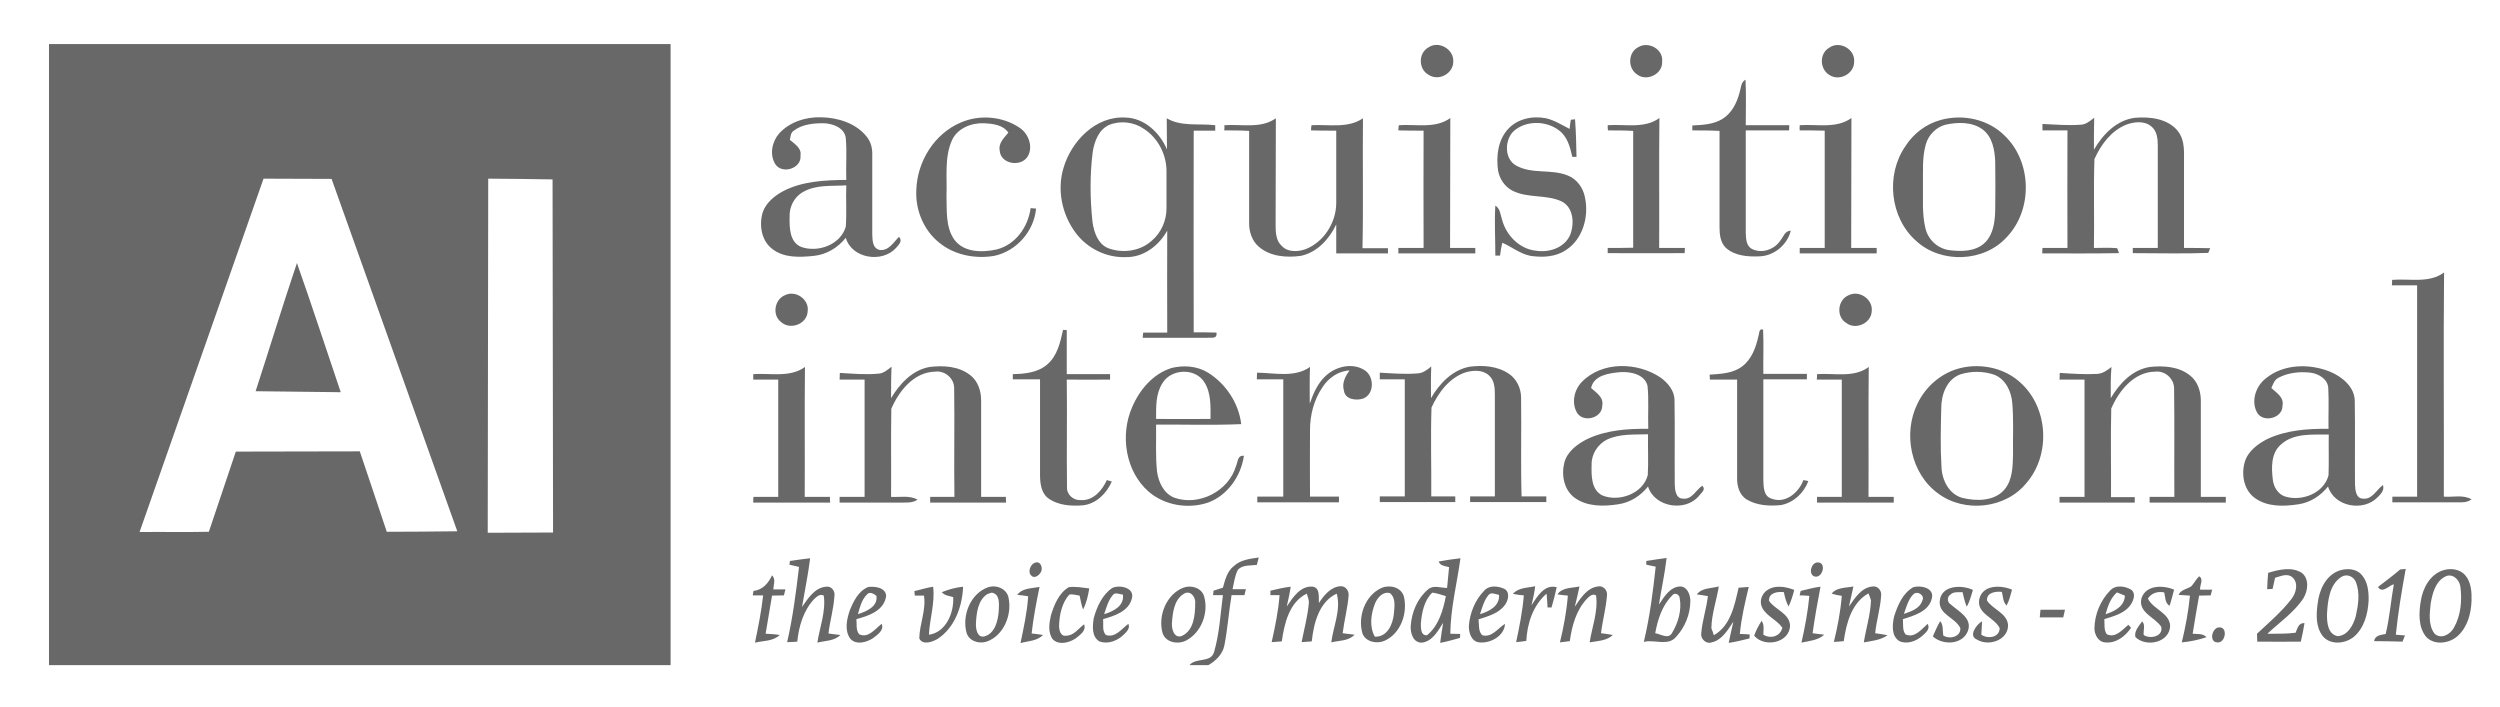 <?xml version="1.0" encoding="utf-8"?>
<!-- Generator: Adobe Illustrator 26.0.2, SVG Export Plug-In . SVG Version: 6.00 Build 0)  -->
<svg version="1.1" id="Layer_1" xmlns="http://www.w3.org/2000/svg" xmlns:xlink="http://www.w3.org/1999/xlink" x="0px" y="0px"
	 viewBox="0 0 1010.3 285.7" style="enable-background:new 0 0 1010.3 285.7;" xml:space="preserve">
<g>
	<path style="fill:#686868;" d="M19.8,17.8H271c0,83.7,0,167.3,0,251H19.8V17.8 M106.5,72.2C89.8,119.8,73.1,167.4,56.4,215
		c9.3-0.1,18.7,0.1,28-0.1c3.6-10.8,7.3-21.6,10.9-32.4c16.7,0,33.4-0.1,50.1-0.1c3.6,10.8,7.3,21.6,10.9,32.5
		c9.5,0,19-0.1,28.5-0.2c-16.9-47.5-33.9-94.9-50.8-142.4C124.8,72.2,115.6,72.3,106.5,72.2 M197.3,72.2
		c-0.1,47.7-0.1,95.4-0.2,143.1c8.8,0,17.6-0.1,26.4-0.1c-0.1-47.6-0.1-95.1-0.2-142.7C214.6,72.3,205.9,72.3,197.3,72.2
		 M577.2,19.2c4.1-2.9,10.3,0.6,10.1,5.6c0.1,4.9-5.9,8.2-10,5.4C573.2,28,573.1,21.5,577.2,19.2 M662,19.1
		c4.1-2.6,10.3,0.8,9.7,5.8c0.3,5-6.2,8.2-10.1,5.2C657.7,27.6,657.9,21.2,662,19.1 M739.2,19.3c4.1-3,10.5,0.5,10.1,5.6
		c0.1,4.9-6,8.1-10,5.4C735.3,27.9,735.2,21.6,739.2,19.3 M703,37.4c0.6-1.9,0.5-4.2,2.4-5.2c0.3,6.1,0.1,12.3,0.1,18.4
		c5.9,0,11.7,0,17.6,0c0,0.7-0.1,1.4-0.1,2.1c-5.8,0-11.6,0-17.5,0c0,13.7,0,27.4,0,41.1c0.1,2.3,0,5.5,2.5,6.8
		c3.9,2,9,0.3,11.4-3.3c1.3-1.5,1.8-4,4.3-4.1c-1.4,5.8-6.9,10.3-12.8,10.4c-4.6,0.2-9.8-0.2-13.4-3.4c-2.3-2.2-2.6-5.5-2.6-8.4
		c0-13,0-25.9,0-38.9c-3.7-0.2-7.4-0.2-11-0.2c0-0.5,0-1.5,0-2c4.1-0.2,8.5-0.4,12.1-2.6C699.8,45.8,701.9,41.6,703,37.4
		 M314.9,53.9c4.2-4.6,10.7-6.7,16.9-6.5c6.8,0.1,14.2,2.4,18.5,7.9c1.7,2.1,2.3,4.8,2.2,7.4c0,10.7,0,21.4,0,32.1
		c0.1,2.3,0.1,5.6,3,6.2c3.6,0.5,5.6-3.1,7.8-5.3c1.6,1.7-0.1,3.2-1.2,4.5c-5.6,6.2-17.9,4.3-20.3-4.1c-3.2,4-7.8,6.8-12.9,7.3
		c-5.7,0.6-12.1,0.9-16.8-2.8c-4.4-3.3-5.4-9.6-3.9-14.7c1.3-3.9,4.7-6.7,8.2-8.6c7.8-4.1,16.9-4.5,25.6-4.6
		c-0.2-5.6,0.3-11.3-0.2-16.9c-0.5-4.2-5.3-5.9-9-6c-4.1,0-8.6,0.4-12,3c-1.3,0.8-1.3,2.4-1.6,3.7c1.9,1.7,4.8,3.3,4.3,6.3
		c0.6,5.3-7.5,7.8-10.2,3.5C310.9,62.4,312,57.2,314.9,53.9 M324.5,77.6c-3.6,2-5.6,6.1-5.4,10.1c-0.1,4.3,0,10.2,4.7,12.1
		c6.8,2.4,15.9-0.9,18-8.2c0.4-5.6,0-11.1,0.2-16.7C336.2,75.3,329.8,74.5,324.5,77.6 M388.3,49.5c7.6-3.3,16.9-2.5,23.7,2.1
		c3.7,2.4,5.7,7.9,3.2,11.8c-2.8,4.2-10.8,2.9-11.2-2.5c-0.6-3.1,1.8-5.2,3.5-7.3c-2.2-3.2-6.3-3.6-9.8-3.8c-5.1-0.2-10.8,2-13,6.9
		c-3.1,7-1.9,14.8-2.2,22.2c0.2,6-0.5,12.8,3.2,18c3.9,5.2,11.3,5.2,17.1,3.9c7.6-1.9,12.7-9.1,13.7-16.7c0.6,0.1,1.6,0.1,2.2,0.2
		c-0.8,9.1-7.9,17.2-16.9,19.1c-7.7,1.3-16.1-0.3-22.2-5.3c-6.3-5-9.7-13.2-9.3-21.2C370.6,65.3,377.6,54,388.3,49.5 M429.8,67.8
		c3.2-10.8,13-21,25-20.3c7.7,0.2,13.9,6.1,16.8,12.9c-0.1-4.2,0-8.4-0.1-12.6c5.9,3.5,13.1,2,19.6,2.8c0,0.7,0,1.5,0,2.2
		c-2.9,0-5.8,0-8.7,0c-0.1,27.2,0,54.4,0,81.5c3.1,0,6.1,0,9.2,0.1c0.4,2.8-2.2,1.9-3.6,2.1c-8.7,0-17.4,0-26.2,0
		c0-0.5,0.1-1.6,0.2-2.1c3.2,0,6.5,0,9.7,0c0-13.7-0.1-27.5,0-41.2c-3.3,6-9.6,10.9-16.8,10.7c-7.8,0.3-15.5-3.5-20.2-9.8
		C429.1,86.6,427.1,76.6,429.8,67.8 M448.2,50.5c-4.2,1.9-5.9,6.6-6.6,10.8c-1.2,9.4-1.1,19-0.1,28.4c0.6,4.1,2.1,8.7,6.1,10.5
		c5.8,2.3,13,1.4,17.7-2.8c4-3.3,6.2-8.4,6.1-13.5c0-4.7,0-9.4,0-14.1c0.2-6.9-3.2-13.9-9.1-17.7C458.3,49.3,452.8,48.6,448.2,50.5
		 M494.8,50.6c6.9-0.5,14.8,1.5,20.8-2.8c-0.1,14.3,0,28.7-0.1,43c0,3,0.1,6.5,2.5,8.6c2.4,2.6,6.5,2.4,9.6,1.3
		c7.5-2.9,12.5-11,12.4-18.9c0-9.7,0-19.4,0-29c-3.4,0-6.8,0-10.2-0.1c0-0.5,0.1-1.6,0.2-2.1c6.9-0.4,14.7,1.4,20.8-2.8
		c-0.2,17.5,0.2,35-0.2,52.5c3.4,0,6.9,0,10.3,0c0,0.5,0,1.6,0,2.1c-7,0-13.9,0-20.9,0c0-3.9,0-7.8,0-11.7
		c-2.8,5.9-7.7,11.3-14.3,12.7c-5.8,0.8-12.4,0.3-17-3.7c-2.8-2.4-4-6.2-3.9-9.8c0-12.3,0-24.6,0-37c-3.4-0.2-6.7-0.2-10.1-0.2
		C494.9,52.2,494.8,51.1,494.8,50.6 M565.3,50.6c6.9-0.5,14.8,1.5,20.8-2.9c-0.1,17.5,0,35-0.1,52.5c3.4,0,6.8,0,10.2,0l0,2.2
		c-10.4,0-20.7,0-31.1,0c0-0.5,0-1.6,0-2.2c3.4,0,6.8,0,10.2,0c-0.1-15.8,0-31.6,0-47.4c-3.4,0-6.8,0-10.2-0.1
		C565.1,52.2,565.2,51.1,565.3,50.6 M609.3,52.3c3.8-4.3,10-5.6,15.5-4.5c3.4,0.8,6.4,2.7,9.5,4.3c0.1-0.9,0.3-2.8,0.5-3.7
		c0.4-0.1,1.3-0.1,1.7-0.2c0.4,5.1,0.5,10.1,0.6,15.2c-0.4,0-1.2,0-1.7,0c-0.9-4-2-8.3-5.5-10.8c-5.3-4-13.8-4-18.6,0.8
		c-3.3,3.7-3.3,10.9,1.4,13.5c6.4,3.6,14.2,1.3,20.8,4c3.7,1.4,6.3,5,7,8.8c1.7,7.7-0.8,16.9-7.6,21.3c-4.2,2.9-9.5,3.1-14.4,2.4
		c-4.2-0.8-7.6-3.7-11.4-5.3c-0.4,1.7-0.7,3.5-0.9,5.2c-0.5,0-1.5,0-1.9,0c0-6.7-0.4-13.5,0-20.2c2,1.2,2,3.6,2.7,5.6
		c1.6,6.3,7,11.9,13.6,12.6c5.3,0.9,11.6-1.1,13.9-6.3c1.8-4.5,1.5-11.1-3.4-13.6c-6.2-2.9-13.6-1.2-19.8-4.3
		c-3.2-1.6-5.3-4.8-5.9-8.2C604.6,63.2,605.3,56.8,609.3,52.3 M649.7,50.6c6.9-0.5,14.9,1.5,20.9-2.9c-0.2,17.5,0,35-0.1,52.5
		c3.5,0,6.9,0,10.4,0c0,0.5-0.1,1.6-0.1,2.1c-10.4,0.1-20.8,0-31.1,0c0-0.5,0-1.6,0-2.1c3.4,0,6.8,0,10.3-0.1c0-15.8,0-31.5,0-47.2
		c-3.4-0.2-6.8-0.2-10.2-0.2C649.7,52.2,649.7,51.1,649.7,50.6 M727.3,50.6c6.9-0.5,14.8,1.5,20.9-2.9c-0.1,17.5,0,35-0.1,52.5
		c3.4,0,6.8,0,10.3,0c0,0.6,0,1.6,0,2.2c-10.3,0-20.7,0-31.1,0c0-0.5,0-1.6,0-2.2c3.4,0,6.7,0,10.1,0c0-15.8,0-31.6,0-47.4
		c-3.4-0.1-6.8-0.1-10.1-0.1C727.2,52.2,727.3,51.1,727.3,50.6 M784.2,48.5c8.9-2.5,19.1-0.4,25.8,6.2c11.2,10.6,11.6,30.1,0.9,41.2
		c-9.2,10.1-26.5,10.7-36.5,1.5c-10.7-9.4-12.4-26.8-4.4-38.3C773.3,53.9,778.4,50.1,784.2,48.5 M786.2,50.4c-3.8,1-6.8,4.1-7.9,7.8
		c-1.6,5.4-1.1,11.1-1.2,16.6c0.1,5.8-0.4,11.7,1,17.4c1,4.6,5,8.3,9.7,8.9c4.9,0.6,10.5,0.6,14.3-3c3.5-3.4,4.1-8.6,4.2-13.2
		c0.1-6.6,0.1-13.1,0-19.7c-0.2-4.6-1.1-9.9-5.1-12.9C797,49.2,791.2,49.3,786.2,50.4 M840.7,50.4c2.2,0,3.9-1.5,5.6-2.8
		c-0.1,4.3-0.1,8.6-0.1,12.9c3.6-6.2,9.2-12,16.6-12.9c6-0.5,13,0.3,17.1,5.1c2.6,3,2.8,7.2,2.7,11.1c0,12.1,0,24.3,0,36.4
		c3.5,0,7,0,10.6,0.1c-0.2,0.5-0.6,1.5-0.8,1.9c-10.1,0.4-20.3,0.1-30.5,0.1c0-0.5,0-1.6,0-2.1c3.4,0,6.7,0,10.1,0
		c0-13.8,0-27.6,0-41.4c0-2.7-0.3-5.9-2.6-7.7c-2.8-2.4-7-1.9-10.2-0.7c-6.1,2.5-10.2,8.1-12.8,13.9c-0.4,11.9,0,23.9-0.2,35.9
		c3.1,0,6.2-0.2,9.4,0.1c0.2,0.5,0.6,1.5,0.7,2c-10.3,0.2-20.6,0.1-31,0.1l0.1-2.2c3.4,0,6.7,0,10.1,0c-0.1-15.8,0-31.6,0-47.5
		c-3.4,0-6.7,0-10.1,0c0-0.9,0-1.8,0-2.6C830.5,50.3,835.6,50.8,840.7,50.4 M120,106.3c6.1,17.3,11.8,34.8,17.7,52.2
		c-11.5-0.2-22.9-0.2-34.4-0.4C108.9,140.9,114.2,123.5,120,106.3 M966.7,113.1c7-0.6,15,1.5,21-3c-0.3,30.2,0,60.4-0.1,90.6
		c3.7,0.3,7.8-0.9,11.2,1.1c-1.2,0.9-2.6,1.2-4.1,1.2c-9.3,0-18.6,0-27.9,0c0-0.6,0-1.7,0-2.3c3.3,0,6.7,0,10,0
		c0-28.5,0-56.9,0-85.4c-3.4,0-6.8,0-10.2,0C966.7,114.7,966.7,113.6,966.7,113.1 M317.2,119.3c4.3-2.2,9.9,1.7,9.2,6.5
		c-0.2,5.2-7.2,7.8-10.9,4.2C312,127.3,313,121,317.2,119.3 M747.1,119.3c4.3-2.2,9.9,1.7,9.3,6.5c-0.2,4.8-6.5,7.7-10.3,4.7
		C741.9,128,742.6,121.1,747.1,119.3 M429.6,133.3c0.4,0,1.1,0.1,1.5,0.1c0,5.9,0,11.9,0,17.8c5.8,0,11.7,0,17.5,0
		c0,0.5,0,1.6,0,2.2c-5.8,0.1-11.7,0-17.5,0c0.2,14.4-0.1,28.9,0.1,43.4c-0.2,3.1,2.6,5.5,5.6,5.3c5,0.3,8.6-3.9,10.5-8.1
		c0.5,0.1,1.5,0.5,2,0.6c-2.1,4.8-6.2,8.9-11.5,9.6c-4.9,0.4-10.3,0.1-14.4-3c-2.7-2.2-3.1-6.1-3.1-9.4c0-12.8,0-25.7,0-38.5
		c-3.7,0-7.3,0-11,0c0-0.5,0-1.6,0-2.1c4.8-0.1,10.1-0.6,13.9-3.9C427.3,143.8,428.5,138.3,429.6,133.3 M710.6,135.9
		c0.4-1,0.1-3.3,1.9-2.7c0.3,6,0,12,0.1,17.9c5.8,0,11.7,0,17.6,0c0,0.5,0,1.6,0,2.2c-5.9,0-11.7,0-17.6,0c0,13.5,0,27,0,40.5
		c0.1,2.8,0,6.7,3.3,7.7c5.6,2.2,11-2.4,12.9-7.5c0.5,0.1,1.5,0.3,2,0.4c-1.8,4.8-5.9,8.7-11,9.7c-4.7,0.5-9.9,0.2-14-2.3
		c-3-1.9-3.9-5.6-3.8-8.9c0-13.2,0-26.4,0-39.5c-3.7,0-7.4,0-11,0c0-0.5-0.1-1.5-0.1-2c4.5-0.3,9.4-0.5,13.1-3.3
		C707.9,145.2,709.6,140.4,710.6,135.9 M360.1,160.9c3.5-5.8,8.6-11.4,15.6-12.6c5.6-0.7,11.8-0.3,16.4,3.3
		c3.1,2.4,4.4,6.4,4.4,10.2c0,13,0,26,0,39c3.3,0,6.7,0,10,0c0,0.6,0,1.7,0.1,2.3c-10.2,0-20.5,0-30.7,0c0-0.6,0-1.7,0-2.3
		c3.3,0,6.6,0,9.8,0c-0.2-14.6,0.1-29.2-0.1-43.8c0.1-4.1-3.8-7.4-7.8-6.8c-8.5,0.2-14.5,7.8-17.6,15c-0.2,11.9,0,23.8-0.1,35.6
		c3.6,0.2,7.4-0.7,10.7,1.1c-1.8,1.3-4,1.2-6,1.2c-8.5,0-17,0-25.5,0c0-0.6,0-1.7,0-2.3c3.4,0,6.7,0,10.1,0c0-15.8,0-31.6,0-47.4
		c-3.4,0-6.8,0-10.1,0c0-0.7,0.1-2,0.1-2.7c5.2,0.3,10.4,0.8,15.6,0.3c2.1-0.1,3.7-1.6,5.3-2.8C360.1,152.4,360.1,156.7,360.1,160.9
		 M473.5,148.7c4.9-1.2,10.3-0.8,14.7,1.9c7.2,4.5,12.4,12.3,13.4,20.8c-11.5,0.5-23,0.1-34.4,0.2c0.1,6.4-0.3,12.8,0.4,19.1
		c0.6,4.2,2.7,8.7,6.9,10.4c9.9,3.6,22.1-2.6,25-12.8c0.8-1.6,0.5-4.4,3.2-4.1c-1.2,8.2-6.6,16-14.5,18.9c-8,2.7-17.6,1.2-24.1-4.5
		c-9.3-8.2-11.5-22.8-6.6-34C460.5,157.5,466,151,473.5,148.7 M469.8,154.8c-2.8,4.3-2.6,9.6-2.6,14.5c7.3,0,14.6,0.1,22,0
		c0-5.1,0.3-10.6-2.6-15C482.8,148.5,473.2,149.1,469.8,154.8 M536.3,151.4c4-3.4,10.3-4.8,15-1.9c4.1,2.4,4.3,9.8-0.5,11.6
		c-2.9,0.9-7.3,0.3-7.7-3.3c-0.9-3,0.6-5.8,2.3-8.1c-4.5,0.2-8.5,3-10.9,6.7c-3.5,5.1-5.1,11.3-5.1,17.4c-0.1,9,0,17.9,0,26.9
		c3.9,0,7.8,0,11.7,0c0,0.6,0,1.7,0,2.3c-11,0-22,0-33,0c0-0.6,0-1.7,0-2.3c3.5,0,7,0,10.5,0c0-15.8,0-31.6,0-47.4
		c-3.6,0-7.1,0-10.7,0c0-0.9,0.1-1.8,0.1-2.7c7.1,0.1,15.2,2.1,21.4-2.3c-0.2,4.9-0.1,9.9-0.1,14.8
		C530.8,158.8,532.7,154.4,536.3,151.4 M572.9,150.9c2.2-0.1,3.9-1.5,5.5-2.8c-0.2,4.3-0.1,8.5-0.1,12.8c3.4-5.9,8.6-11.4,15.6-12.7
		c5.3-0.7,11.2-0.3,15.8,2.8c3.2,2.1,5,5.9,5,9.7c0.2,13.3-0.2,26.6,0.2,39.9c3.3,0,6.7,0,10,0c0,0.6,0,1.7,0,2.3
		c-10.3,0-20.6,0-30.8,0c0-0.6,0-1.7,0-2.3c3.3,0,6.7,0,10,0c0-13.6,0-27.2,0-40.9c0-2.8-0.1-6-2.4-8c-2.5-2.3-6.2-2.1-9.2-1.3
		c-6.7,2.1-11.2,8.2-14,14.3c-0.4,11.9,0,23.9-0.1,35.9c3.2,0,6.4,0,9.7,0c0,0.6,0,1.7,0,2.3c-10.2,0-20.3,0-30.5,0
		c0-0.6,0-1.7,0-2.3c3.4,0,6.7,0,10.1,0c0-15.8,0-31.6,0-47.3c-3.4,0-6.8,0-10.1,0c0-0.7,0-2.1,0-2.7
		C562.7,150.9,567.8,151.3,572.9,150.9 M639.3,154.3c8.2-8.4,22.5-8,31.8-1.7c2.9,2.1,5.6,5.3,5.6,9.1c0.2,11.4,0,22.8,0.1,34.2
		c0.1,2.1,0.4,5.6,3.3,5.6c3.6,0.5,5.2-3.4,7.8-5.2c1.7,1.6-0.5,2.9-1.3,4.1c-5.5,6.6-18,4.6-20.6-3.8c-3,3.8-7.2,6.5-12.1,7.2
		c-5.8,0.9-12.5,1-17.5-2.6c-4.4-3.2-5.5-9.3-4.2-14.3c1.2-4.5,5.3-7.5,9.3-9.5c7.6-3.6,16.3-4.2,24.6-4.1
		c-0.2-5.8,0.3-11.6-0.3-17.4c-1.2-4.7-6.9-5.8-11.1-5.5c-4.4,0.4-10.6,1.2-11.7,6.4c2.1,1.9,5.2,3.8,4.5,7.1c0.1,4.9-7.2,7-10,3.2
		C634.9,163.1,636.1,157.5,639.3,154.3 M649.5,177.6c-3.8,1.9-6.4,5.9-6.3,10.2c-0.1,4.3-0.2,10.1,4.3,12.4
		c6.8,2.8,16.5-0.7,18.4-8.2c0.3-5.5,0-11,0.1-16.5C660.5,175.7,654.7,175.2,649.5,177.6 M792.4,148.7c8.5-2,18,0.1,24.4,6.2
		c11,10.2,11.9,28.9,2.2,40.2c-8.4,10.5-25.1,12.3-35.8,4.3c-11-8-14.3-24.2-8.3-36.3C778.3,156,784.8,150.5,792.4,148.7
		 M792.2,151.3c-5.5,2-7.7,8.2-7.7,13.6c-0.2,8-0.4,16,0.1,23.9c0.2,5.2,3,10.9,8.4,12.4c5.7,1.4,12.9,1.4,17-3.3
		c3.3-3.9,3.4-9.3,3.5-14.1c-0.1-7,0.3-14-0.3-21c-0.4-4.6-2.6-9.4-7.1-11.3C801.6,149.9,796.6,149.9,792.2,151.3 M853,160.9
		c3.5-5.9,8.7-11.5,15.8-12.6c5.5-0.6,11.7-0.2,16.2,3.4c3.1,2.4,4.4,6.4,4.4,10.2c0,13,0,25.9,0,38.9c3.3,0,6.7,0,10.1,0
		c0,0.6,0,1.7,0,2.3c-10.3,0-20.5,0-30.8,0c0-0.6,0-1.7,0-2.3c3.3,0,6.6,0,10,0c-0.1-14.5,0.1-29.1-0.1-43.6c0.1-4.1-3.6-7.5-7.7-7
		c-8.5,0.1-14.6,7.7-17.7,14.9c-0.3,11.9,0,23.9-0.1,35.8c3.2,0,6.4,0,9.6,0c0,0.6,0,1.7,0,2.2c-10.1,0-20.3,0-30.4,0
		c0-0.6,0-1.7,0-2.3c3.3,0,6.7,0,10.1,0c0-15.8,0-31.6,0-47.4c-3.4,0-6.8,0-10.1,0c0-0.7,0.1-2.1,0.1-2.7c5,0.3,10.1,0.7,15.1,0.4
		c2.3-0.1,4.1-1.5,5.8-2.8C852.9,152.4,853,156.6,853,160.9 M915.8,152.8c7.2-5.8,17.6-5.9,25.8-2.6c4.8,2,9.8,6,10,11.6
		c0.2,11.4,0,22.8,0.1,34.1c0.1,2.1,0.4,5.6,3.2,5.6c3.7,0.5,5.5-3.6,8.1-5.5c0.7,2.1-0.9,3.7-2.2,5c-5.8,5.9-17.5,3.8-20-4.4
		c-3,3.8-7.2,6.5-12,7.2c-5.9,0.9-12.5,1.1-17.5-2.5c-4.5-3.2-5.6-9.4-4.2-14.4c1.2-4.5,5.3-7.5,9.2-9.5c7.7-3.6,16.3-4.2,24.7-4.1
		c-0.1-5.5,0.2-11-0.1-16.5c-0.2-3.6-3.9-5.8-7.2-6.2c-4.4-0.5-9.1,0-13,2.1c-1.6,0.8-2.1,2.6-2.8,4.1c2,1.9,5.2,3.7,4.5,7.1
		c0.2,5.2-8.1,7.2-10.4,2.6C909.6,161.7,911.8,155.8,915.8,152.8 M921.7,179.7c-4,3.5-3.8,9.4-3.2,14.2c0.3,2.8,2,5.7,4.8,6.7
		c6.8,2.2,15.8-1.2,17.7-8.5c0.2-5.5,0-11,0.1-16.5C934.5,175.7,926.9,174.9,921.7,179.7 M304.4,151.2c6.9-0.5,14.9,1.5,20.9-2.9
		c-0.2,17.5,0,35-0.1,52.5c3.4,0,6.8,0,10.2,0c0,0.6,0,1.7,0.1,2.3c-10.4,0-20.7,0-31.1,0c0-0.8,0-1.5,0.1-2.3c3.4,0,6.7,0,10,0
		c0-15.8,0-31.6,0-47.4c-3.4,0-6.8,0-10.1,0C304.4,152.8,304.4,151.7,304.4,151.2 M734.3,151.2c6.9-0.5,14.9,1.6,20.9-2.9
		c-0.2,17.5,0,35-0.1,52.5c3.4,0,6.8,0,10.2,0c0,0.6,0,1.7,0,2.3c-10.3,0-20.7,0-31,0c0-0.8,0-1.5,0-2.3c3.3,0,6.7,0,10,0
		c0-15.8,0-31.6,0-47.4c-3.4,0-6.8,0-10.1,0C734.3,152.8,734.3,151.7,734.3,151.2 M319.2,226.7c2.7-0.4,5.5-0.8,8.2-1.1
		c-0.8,6.6-2.2,13.1-3.3,19.7c2.4-3.4,5.1-7.8,9.7-8.2c2.2-0.4,3.8,1.8,3.4,3.8c-0.3,5.1-1.8,10-2.4,15.1c1.2,0.2,3.6,0.5,4.8,0.6
		c-2.4,2.5-6.2,2.3-9.3,3.1c1-6.3,3.5-12.6,2.6-19c-1.5-0.9-2.9,0.5-3.9,1.4c-4.3,4.6-6.2,11-6.8,17.2c-1.4,0.1-2.7,0.2-4.1,0.2
		c2.3-10,3.6-20.2,4.8-30.4c-1.3-0.3-2.6-0.6-3.9-0.9C319.1,227.9,319.2,227.1,319.2,226.7 M498.7,228.7c2.7-2.5,6.5-2.9,10-3.4
		c-0.2,0.8-0.6,2.3-0.8,3c-2.5,0.3-5.7-0.1-7.6,1.9c-1.3,2.4-1.6,5.3-2.2,7.9c1.8,0,3.6,0,5.4,0c-0.2,0.8-0.4,1.6-0.6,2.4
		c-1.7,0-3.5,0-5.2,0c-1.1,6.7-1.6,13.6-2.9,20.3c-0.7,3.6-3.5,6.3-6.5,8h-7.6c2.6-3.2,8.5-0.8,9.9-5.2c2.2-7.5,2.6-15.4,3.6-23.1
		c-1.3,0-2.6,0-4,0c0.1-0.5,0.2-1.4,0.2-1.8c1.3-0.4,2.5-0.8,3.8-1.2C495.1,234.3,495.9,230.8,498.7,228.7 M581.4,226.9
		c2.9-0.5,5.9-1,8.8-1.3c-1.4,10.2-4,20.2-4.1,30.5c1,0,3,0.1,4,0.1c0,0.5-0.1,1.1-0.1,1.6c-2.6,0.7-5.3,1.5-8,2
		c0.3-2.7,0.8-5.4,1.2-8.1c-2.1,3.2-4.2,7.4-8.5,8c-3.6,0.2-4.8-3.9-4.6-6.8c0.4-5.5,2.7-11.1,7-14.7c2.1-1.9,5.1-0.6,7.7-0.6
		c0.3-2.8,0.5-5.6,0.8-8.4C583.9,228.7,582,228.7,581.4,226.9 M574.2,251.9c0,1.8-0.1,5.1,2.5,4.8c4.7-3.8,6.5-10.1,7.6-15.8
		c-1.8-0.5-3.6-1.2-5.5-1.4C575.5,242.7,574.6,247.5,574.2,251.9 M665.3,226.7c2.7-0.4,5.5-0.9,8.2-1.2c-0.7,6.3-2.1,12.5-3.1,18.8
		c2.1-3,4.3-7,8.4-7.3c3-0.1,4.3,3.3,4.3,5.8c0,5.3-2.1,10.6-5.7,14.5c-3.2,4-8.8,1-13.1,2.1c2.4-10,3.7-20.2,4.8-30.4
		c-1.3-0.3-2.6-0.5-3.8-0.8C665.3,227.9,665.3,227.1,665.3,226.7 M675.7,240.7c-4,4-5.8,9.7-6.8,15.2c2.2,0.3,5.3,2.6,6.8-0.1
		c2.5-4.1,4-9.3,3.1-14.1C678.7,240.2,676.7,239.2,675.7,240.7 M418.3,227.4c2.3-0.9,3.4,2.4,2.2,4c-0.6,1.1-2.5,2.5-3.6,1.3
		C415.1,231.4,416.4,227.9,418.3,227.4 M734.3,227.3c4-0.4,2.4,6.4-0.9,5.7C730.7,232.3,731.8,227.6,734.3,227.3 M916.6,231.5
		c4.3-1.3,9.5-2.6,13.6,0c3.1,2.4,2.5,7.2,0.7,10.2c-3.8,5.8-9.6,9.7-14.6,14.4c3.8,0,7.6,0.1,11.4-0.4c0.8-1.8,1.1-4,3.6-3.9
		c-0.4,2.5-0.9,5-1.5,7.5c-5.9,0.1-11.7,0-17.6,0c0-0.8-0.1-2.4-0.1-3.2c4.8-4.5,9.9-8.8,13.9-14c1.9-2.4,3-6.5,0.4-8.8
		c-2.1-1.8-4.8-0.4-7,0.2c-0.3,1.5-0.7,3-1,4.5l-2.2,0.1C916.3,235.8,916.4,233.6,916.6,231.5 M945.3,230.6c3-1,6.9-0.9,9.1,1.7
		c2.5,2.8,2.9,6.9,2.8,10.5c-0.3,5.3-1.8,11-5.9,14.5c-3.5,2.9-9.5,3.5-12.6-0.2c-2.9-3.7-2.7-8.7-2.1-13.1
		C937.2,238.5,939.8,232.6,945.3,230.6 M946.1,233.2c-4.7,3.1-5.4,9.5-5.7,14.7c-0.1,3.4,0.2,8.5,4.4,9.2c4.1-0.4,6.2-4.5,7.2-8
		c1-4.5,1.8-9.4,0.1-13.8C951.2,232.9,948.3,231.7,946.1,233.2 M970,230.1c0.5,0,1.6-0.1,2.2-0.2c-1.6,8.8-3.1,17.7-4,26.6
		c0.9,0.1,2.8,0.2,3.7,0.3c-0.2,0.6-0.8,1.9-1,2.5c-3.8-0.1-7.7-0.2-11.5-0.2c0.4-2.4,2.8-2.5,4.7-2.9c1.6-6.6,2.1-13.4,3.3-20.1
		c-2.1,0.6-4.7,3.9-6.4,1.1C964,234.9,967.1,232.6,970,230.1 M987.2,230.5c3-1,6.8-0.6,9,1.9c2.5,2.9,2.7,6.9,2.6,10.5
		c-0.2,5.1-1.7,10.7-5.7,14.2c-3.4,3-9.4,3.8-12.7,0.2c-3.2-4-2.9-9.7-2.1-14.5C979.1,237.7,982,232.2,987.2,230.5 M988,233.1
		c-3.8,2-5,6.7-5.7,10.7c-0.4,4-1.1,8.7,1.5,12.2c2.5,2.5,6.3,0.5,7.8-2.2c2.9-5,3.4-11.1,2.7-16.7
		C993.9,234.1,990.9,231.4,988,233.1 M304.5,238.8c3.7-0.4,6-3.1,7.5-6.3c1.6,1.6,0.6,3.8,0.5,5.7c1.6,0,3.2,0,4.9,0
		c-0.2,0.8-0.4,1.6-0.6,2.4c-1.6,0-3.2,0.1-4.8,0.1c-0.9,5.1-1.7,10.3-2.6,15.4c1.9,0.1,3.8,0.2,5.7,0.5c-2.6,2.6-6.7,2.3-10,3.1
		c1.3-6.3,2.6-12.7,3.3-19.1c-1.4,0-2.8,0-4.2,0C304.3,240.1,304.4,239.3,304.5,238.8 M885.6,236.9c1.1-1.3,1.9-2.8,3.1-4
		c2,1.1,0.2,3.6,0.4,5.4c1.6,0,3.2,0,4.9,0c-0.2,0.6-0.5,1.7-0.6,2.3c-1.6,0-3.2,0.1-4.7,0.1c-0.9,5.1-1.8,10.3-2.6,15.4
		c1.9,0.2,4.1-0.2,5.6,1.4c-3.3,1.1-6.6,1.8-10,2.1c1.5-6.2,2.7-12.5,3.3-18.9c-1.2-0.1-3.4-0.2-4.6-0.3
		C881.3,238.3,883.8,238.1,885.6,236.9 M343.4,246.7c1.5-3.7,3.5-7.9,7.5-9.5c2.7-0.3,7.1,0.2,7.2,3.7c-0.8,5.9-7.1,8-12,9.3
		c0.2,2-0.3,4.4,1.1,6.1c3.7,1.8,6.5-2.2,9.1-4.2c1.1,2.6-1.7,4.4-3.5,5.8c-2.6,1.7-6.8,2.9-9.2,0.2
		C341.2,254.7,342.2,250.3,343.4,246.7 M350.3,240.3c-2.1,2.1-2.8,5.1-3.6,7.9c3.4-1.1,8.1-3,7.5-7.4
		C353,239.9,351.4,238.9,350.3,240.3 M380.6,239.3c2.8-1.1,5.6-1.9,8.6-2.2c-0.3,8-3.4,16.6-10.3,21.1c-2.1,1.2-6,2.7-7.4-0.2
		c0.1-5.8,2.8-11.4,1.9-17.3c-0.9,0-2.8,0-3.7,0c-0.1-0.6-0.1-1.2-0.2-1.8c2.5-0.6,5-1.4,7.6-1.8c0.8,6.6-1.4,12.9-1.7,19.4
		c6.9-0.9,10.2-9,9.8-15.2C383.6,240.8,381.7,240.7,380.6,239.3 M399.1,237.4c3.4-1.3,7.9,0.5,8.5,4.3c1.4,6.8-2,15.2-8.9,17.6
		c-3.1,1-7.1-0.2-8.1-3.6C388.7,248.8,392.1,240,399.1,237.4 M399,240.1c-3.8,2.4-4.4,7.6-4.6,11.8c-0.1,2.1,0.4,5.9,3.4,5.3
		c4.3-1.2,5.5-6.3,5.8-10.2c0.1-2.6,0.7-6.9-2.8-7.5C400.4,239.6,399.4,239.9,399,240.1 M449.5,237.6c3-1.4,9.2-0.1,7.9,4.3
		c-1.3,5.2-7.1,7-11.6,8.3c0.2,2.1-0.5,4.7,1.1,6.4c3.8,1.3,6.4-2.5,9.1-4.5c0.8,1.8-0.7,3.2-1.8,4.3c-2.5,2.5-6.4,4.1-9.9,2.8
		c-3.2-1.9-2.8-6.2-2.3-9.4C443.3,245.1,445.5,240.3,449.5,237.6 M449.6,240.6c-1.8,2.2-2.5,5-3.4,7.6c3.7-1.1,8.2-3.3,7.6-7.9
		C452.4,240.2,450.6,239.1,449.6,240.6 M478.2,237.5c3.1-1.2,7.4,0,8.4,3.5c1.9,6.5-1,14.4-7,17.7c-3.3,1.9-8.5,1.1-9.8-2.9
		C467.9,248.9,471.3,240.2,478.2,237.5 M478.2,240.1c-3.8,2.5-4.3,7.6-4.6,11.7c-0.2,2.3,0.9,6.4,4,5.2c4.9-2.2,5.4-8.6,5.4-13.2
		C483.3,241.1,480.8,238.2,478.2,240.1 M520,245.1c2.5-3.7,5.6-8.6,10.7-8c2.9,0.7,2.1,4.4,2.3,6.6c2-3.1,4.8-6.6,8.8-6.8
		c2-0.1,3.4,1.9,3.2,3.8c-0.4,5.1-1.8,10.1-2.4,15.2c1.6,0.2,3.2,0.4,4.8,0.6c-2.4,2.6-6.2,2.3-9.4,3.1c0.8-6.5,4-13.1,2.2-19.7
		c-7.2,3.3-9.3,12.1-10.1,19.3c-1.4,0.1-2.7,0.2-4.1,0.3c1-5.1,2.4-10.2,2.9-15.5c0.2-1.4-0.4-2.8-0.8-4.1
		c-7.1,3.4-9.1,12.2-10.1,19.3c-1.4,0.1-2.7,0.2-4.1,0.3c1.4-6.3,2.7-12.5,3.2-19c-0.9,0-2.8,0-3.7,0c0-0.6,0-1.2,0-1.8
		c2.7-0.6,5.4-1.3,8.2-1.6C521.2,239.8,520.6,242.5,520,245.1 M558.3,237.6c3.2-1.4,7.8-0.4,9,3.3c1.7,6.8-1.2,15.2-7.9,18.1
		c-3.1,1.3-7.5,0.4-8.8-3C548.6,249.3,551.6,240.6,558.3,237.6 M555.7,243.8c-1.7,4.3-2.4,9.4-0.1,13.5c5.1,0.2,7.3-5.1,7.7-9.3
		c0.2-2.7,0.9-6.3-1.6-8.3C559,238.9,556.7,241.4,555.7,243.8 M599.8,238.7c2-2.3,5.5-1.9,8-0.8c2.5,1.2,1.8,4.5,0.5,6.4
		c-2.5,3.6-6.9,4.7-10.8,6c0.3,2.1-0.2,4.7,1.5,6.4c3.9,1.1,6.3-2.8,9.2-4.6c-0.2,4.9-5.9,8-10.4,7.5c-3.2-0.3-4.3-4-4.2-6.7
		C594,247.7,596.1,242.5,599.8,238.7 M601.5,240.5c-1.8,2.2-2.5,5-3.4,7.7c3.7-1.1,8-3.3,7.7-7.8
		C604.3,240.2,602.6,239.1,601.5,240.5 M618.9,244.6c2.3-3.5,5.2-8.6,10.2-7.3c-0.6,2.8-1.3,5.5-2.1,8.2c-0.4,0-1.2,0-1.6,0
		c-0.1-1.9-0.2-3.7-0.4-5.6c-5.5,4.8-7.8,12-8.2,19.1c-1.4,0.2-2.7,0.4-4.1,0.5c1.3-6.2,2.6-12.5,3.1-18.9c-1.5-0.1-2.9-0.3-4.4-0.6
		c2.2-2.6,5.9-2.4,9-3.1C620.1,239.6,619.5,242.1,618.9,244.6 M636.4,245.2c2.3-3.4,4.9-7.6,9.3-8.2c2.2-0.5,4.1,1.6,3.7,3.8
		c-0.4,5.1-1.8,10-2.4,15.1c1.6,0.2,3.2,0.4,4.8,0.7c-2.5,2.4-6.2,2.4-9.4,3c1-6.3,3.5-12.6,2.6-19c-1.6-0.9-2.9,0.6-3.9,1.6
		c-4.2,4.6-5.9,10.9-6.7,16.9c-1.4,0.2-2.7,0.3-4,0.5c1.5-6.2,2.7-12.5,3.2-18.9c-1.1-0.1-3.2-0.3-4.2-0.5c1.9-2.9,5.9-2.5,8.9-3.2
		C637.7,239.8,637.1,242.5,636.4,245.2 M714.3,238.4c3.2-2.1,7.4-1.3,10.8,0c-0.6,2.3-1.3,4.6-2.3,6.7c-1-1.8-1.5-3.8-1.9-5.8
		c-2.5-0.3-6.2,0.2-6,3.5c2.5,3.7,8.3,5,8.5,10.1c-0.3,7-10.4,8.9-14.5,4c0.7-2.1,1.8-4.1,3-6c1.2,1.7,0.7,3.7,0.7,5.6
		c3,1.8,6.8,0.7,7.7-2.8c-2.2-3.2-6.3-4.6-8.1-8C710.8,243.2,711.9,239.9,714.3,238.4 M747.2,245.1c2.4-3.4,5-7.7,9.6-8.1
		c2.1-0.3,3.7,1.8,3.4,3.7c-0.3,5.1-1.9,10.1-2.4,15.2c1.7,0.2,3.3,0.5,5,0.8c-2.8,2-6.3,2.3-9.6,2.9c0.9-5.7,2.7-11.2,2.9-17
		c-0.2-0.7-0.7-2.1-1-2.8c-6.8,3.7-9,12.1-10,19.3c-1,0.1-3,0.3-4,0.3c1.5-6.1,2.7-12.3,3.2-18.6c-1.4-0.2-2.8-0.5-4.1-0.9
		c2-2.6,5.9-2.3,8.8-2.9C748.4,239.8,747.8,242.5,747.2,245.1 M773.2,237.3c3-0.9,8.6,0.3,7.5,4.5c-1.2,5.3-7.2,7-11.7,8.4
		c0.2,2.1-0.3,4.5,1.1,6.2c3.7,1.6,6.5-2.2,8.9-4.3c1.2,2.1-0.8,3.6-2.2,4.9c-2.4,2.1-6.1,3.5-9.2,2.1c-3.3-2-2.9-6.5-2.2-9.8
		C766.8,244.8,768.9,239.7,773.2,237.3 M773.2,240.2c-2.1,2.1-2.8,5.2-3.8,7.9c2.8-1,6.4-2.1,7.4-5.3
		C778.1,240.7,774.9,238.5,773.2,240.2 M783.9,242.8c0.6-6.3,8.8-6.6,13.4-4.4c-0.7,2.3-1.3,4.7-2.5,6.8c-0.8-1.9-1.2-3.9-1.7-5.9
		c-1.7,0.1-3.6-0.3-4.9,1c-1.5,0.9-1.3,3.2,0.2,4c3.1,2.8,8.7,5.5,6.9,10.6c-2.1,5.7-10.1,6-14.2,2.3c0.9-2.1,1.8-4.2,3-6.2
		c1.3,1.7,0.9,3.8,1.2,5.8c2.5,1.7,7.2,0.6,6.9-3C790.1,249.5,783.3,248.3,783.9,242.8 M799.9,242c1.4-5.8,8.8-5.6,13.2-3.7
		c-0.6,2.2-1.1,4.4-2.2,6.4c-1.5-1.4-1.4-3.6-1.9-5.5c-2.4-0.3-6.3,0.2-6,3.5c2.4,3.7,8.3,5.1,8.5,10.1c-0.1,6-7.9,8.5-12.5,5.7
		c-3.7-1.4-0.3-6.2,2-7.4c-0.1,1.8-0.2,3.6-0.3,5.4c2.6,1.8,7.4,1.2,7.4-2.7C805.9,249.4,798.6,248,799.9,242 M852.7,238.7
		c2.2-2.5,6.1-1.9,8.7-0.3c1.8,1.6,0.8,4.2-0.3,5.9c-2.4,3.6-6.9,4.7-10.7,5.9c0.2,2-0.3,4.3,1,6.1c3.5,1.7,6.3-1.8,8.7-3.8
		c0.3,0.3,0.9,0.9,1.1,1.2c-2.3,3.5-6.2,6.4-10.5,5.9c-2.8-0.2-4.3-3.2-4.3-5.7C846.5,248.3,848.8,242.7,852.7,238.7 M850.9,248.2
		c3.6-1.1,7.7-3.2,7.8-7.5c-0.8-0.3-2.4-1-3.2-1.3C852.9,241.7,851.8,245,850.9,248.2 M865.4,241.8c1.8-5.5,8.8-5.4,13.2-3.5
		c-0.6,2.2-1.1,4.3-1.8,6.5c-2-1.1-1.7-3.6-2.2-5.4c-2.6-0.5-5.1,0.2-6.6,2.5c2.2,4.4,8.7,5.7,9,11c-0.2,6.8-9.6,8.8-14,4.6
		c-0.7-2.3,1.4-4.6,2.7-6.4c1.4,1.5,0.4,3.7,0.6,5.5c2.6,1.8,8,0.6,7.1-3.3C870.9,249.4,864,247.6,865.4,241.8 M411.1,240.4
		c2-2.8,5.9-2.6,9-3.2c-1.3,6.2-2.5,12.5-3.2,18.8c1.1,0.1,3.4,0.4,4.6,0.6c-2.4,2.5-6,2.4-9.1,3.3c1.3-6.3,2.7-12.5,3.1-18.9
		C414.3,240.7,412.2,240.5,411.1,240.4 M424.7,248.7c1.3-4.3,3.2-9,7.2-11.4c2.8-0.4,5.5,0.2,8.3,0.5c-0.5,2.9-1.1,5.8-2.5,8.5
		c-0.7-1.8-1-3.7-1.4-5.6c-1.4-0.2-2.8-0.7-4.2-0.4c-3,3.4-4,8.2-4.1,12.7c0,1.6,0.6,4.2,2.7,3.9c3.2,0.1,5.1-2.9,7.4-4.6
		c1,2.6-1.7,4.3-3.4,5.7c-2.6,1.7-6.8,2.9-9.3,0.3C423.4,255.5,424,251.8,424.7,248.7 M685.7,240.2c2.1-2.7,5.9-2.4,8.9-3.2
		c-0.9,5.6-2.9,11.1-3,16.9c0.3,0.7,0.8,2.1,1,2.8c6.8-3.8,8.4-12.2,10-19.2c1-0.1,3.1-0.2,4.1-0.3c-1.5,6.3-3,12.5-3.6,19
		c1.3,0,2.6,0.1,4,0.2c0,0.4-0.1,1.2-0.1,1.6c-2.8,0.7-5.6,1.4-8.4,1.8c0.6-2.9,1.2-5.7,1.9-8.6c-2.2,3.3-4.6,7.5-8.8,8.4
		c-2.2,0.8-4.5-1.4-4.2-3.6c0.4-5.1,2.1-10,2.7-15.1C688.6,240.6,687.1,240.4,685.7,240.2 M727.7,238.8c2.7-0.6,5.3-1.4,8-1.7
		c-1.2,6.2-2.3,12.5-3.2,18.8c1.6,0.2,3.2,0.4,4.7,0.6c-2.5,2.3-6.1,2.5-9.2,3.2c1.4-6.2,2.6-12.5,3.2-18.9
		c-1.3-0.1-2.6-0.2-3.9-0.2C727.3,240.1,727.6,239.3,727.7,238.8 M824.3,249.5c0.1-1,0.2-2.1,0.3-3.1c3.3,0,6.6,0,9.9,0
		c-0.2,0.8-0.5,2.3-0.7,3.1C830.7,249.5,827.5,249.5,824.3,249.5 M896.3,253.6c4.3-0.9,3.2,6.6-0.4,6
		C892.8,259.3,893.8,254.3,896.3,253.6L896.3,253.6z"/>
</g>
</svg>
